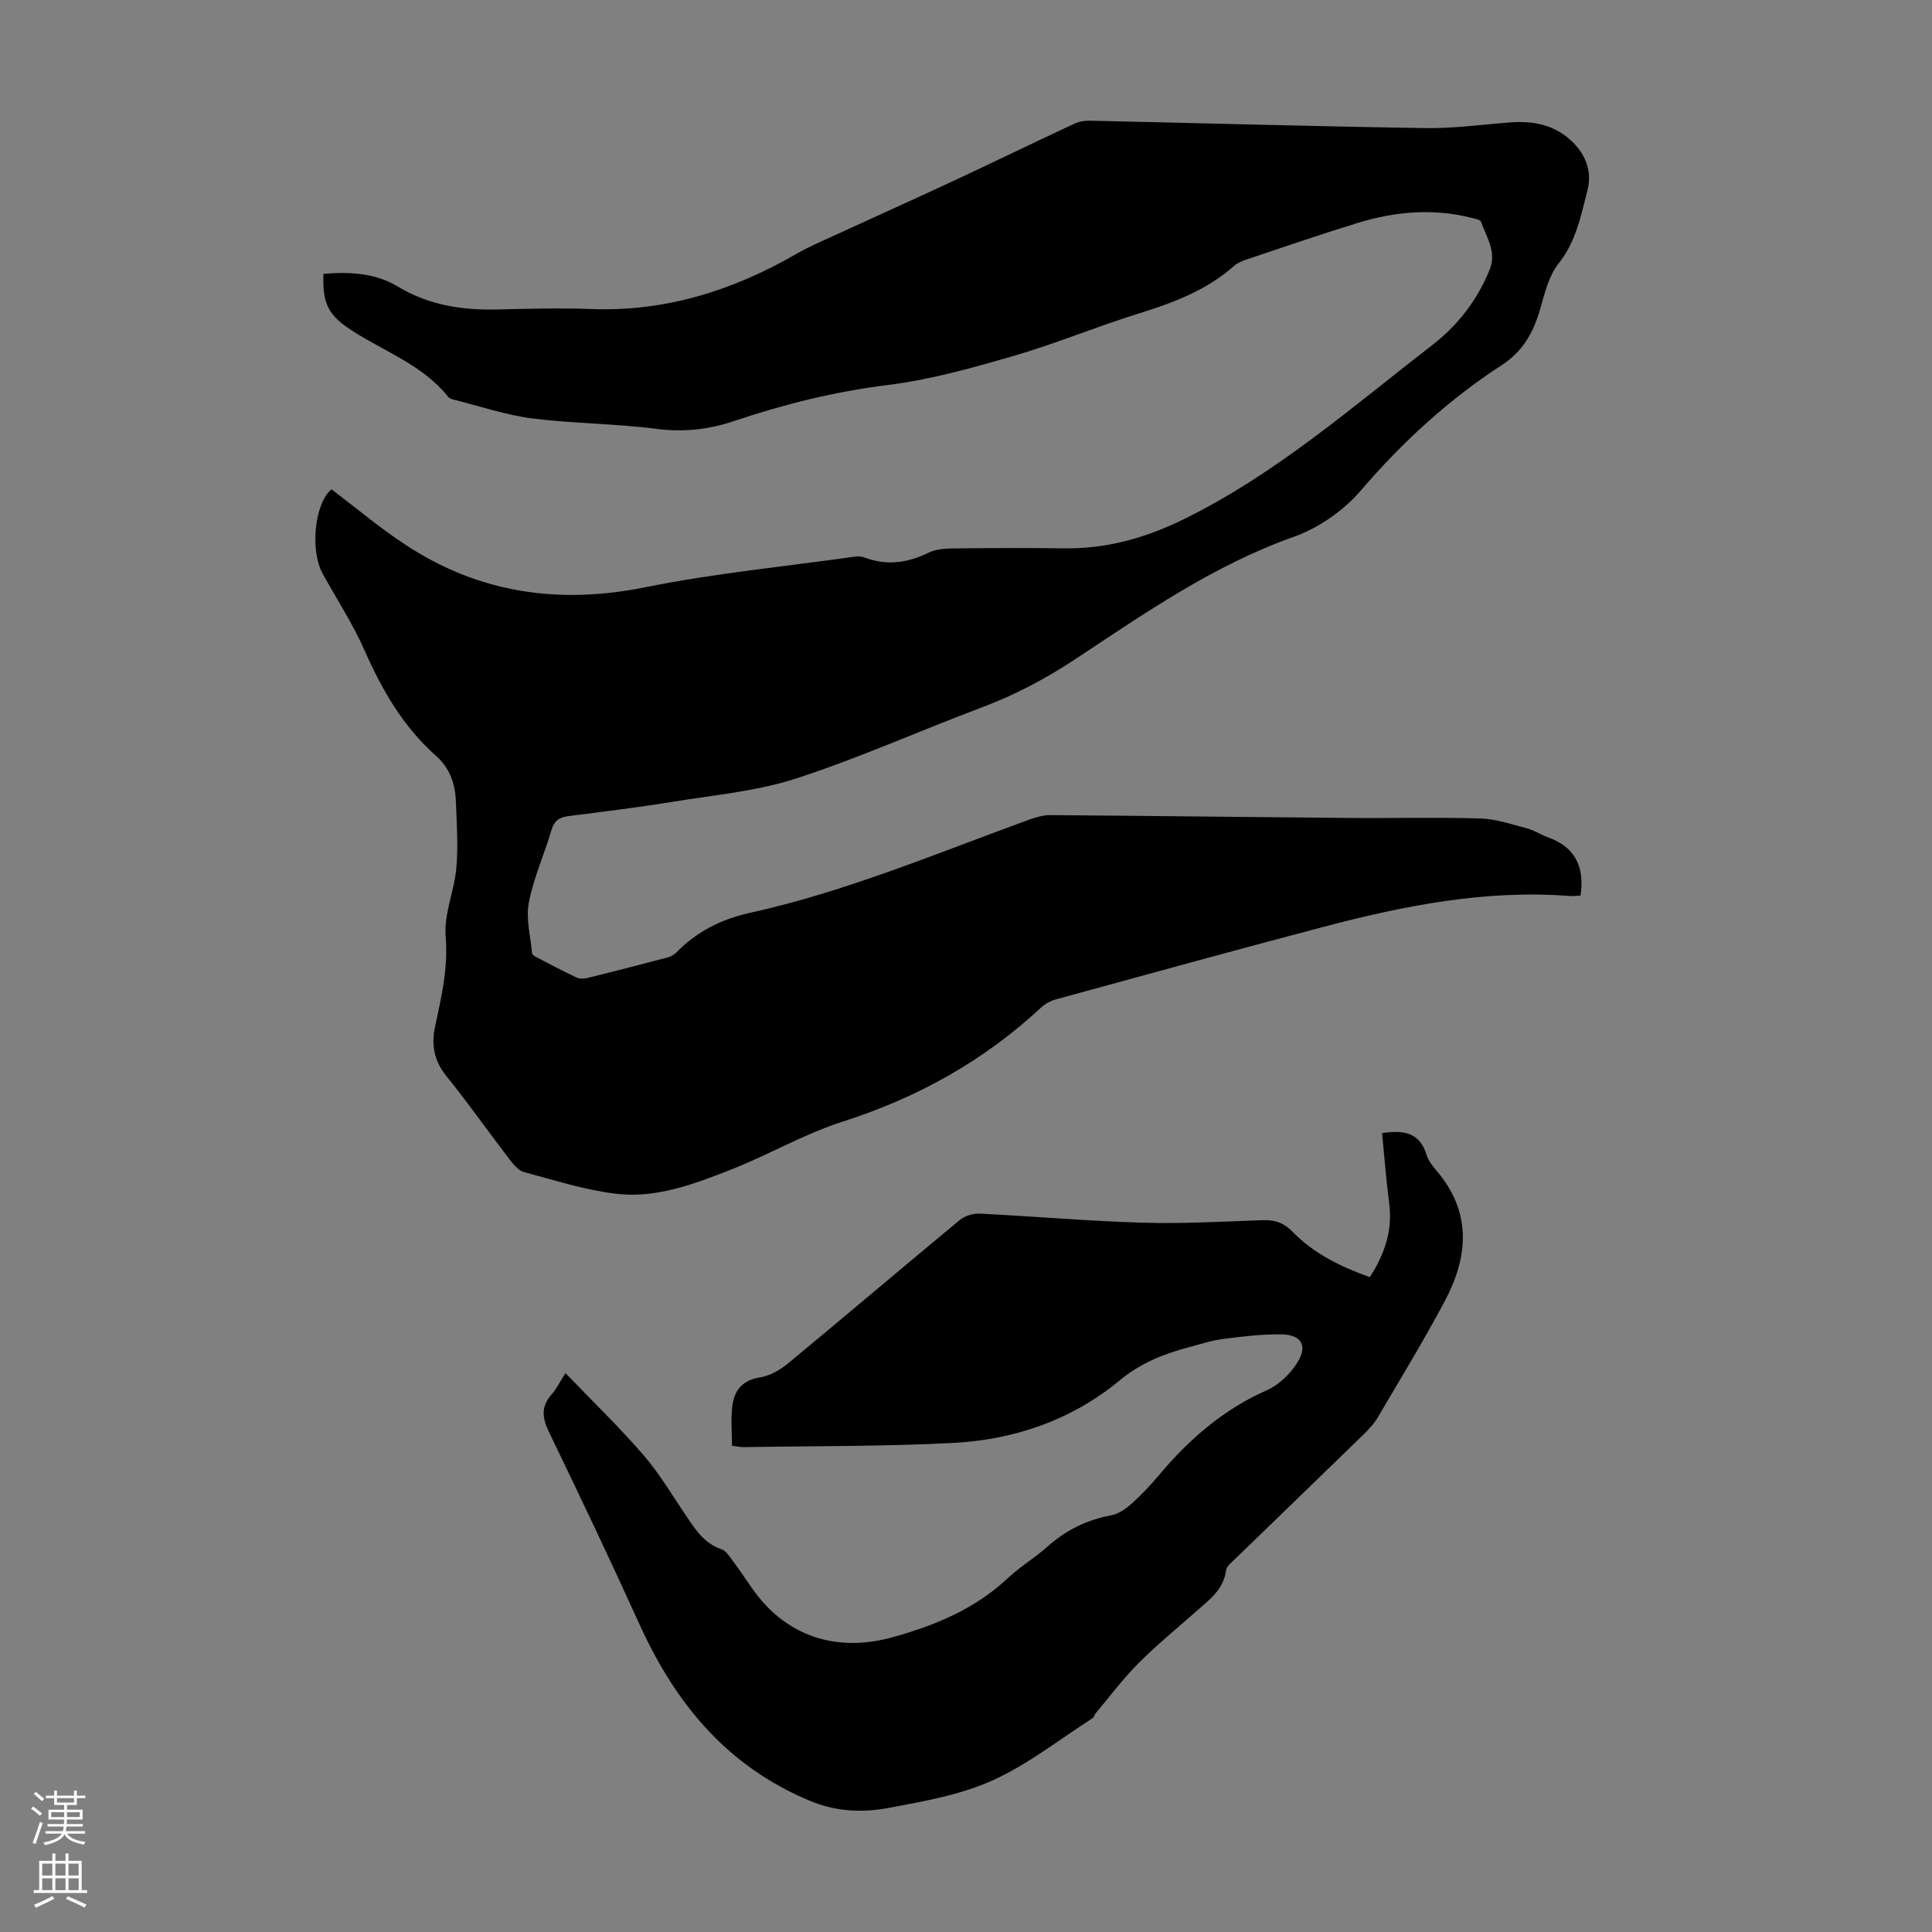 <svg enable-background="new 0 0 400 400" viewBox="0 0 400 400" xmlns="http://www.w3.org/2000/svg"><rect x="0" y="0" width="400" height="400" fill="#808080" stroke="none"/><path d="m327.23 185.42c-.88.04-1.55.14-2.2.09-17.43-1.36-34.3 1.99-50.99 6.38-18.47 4.87-36.89 9.94-55.32 14.99-1.14.31-2.32.92-3.17 1.72-11.9 11.06-25.64 18.69-41.14 23.64-8.04 2.57-15.47 6.97-23.37 10.04-7.49 2.92-15.26 5.85-23.43 4.88-6.46-.76-12.78-2.8-19.11-4.49-1.13-.3-2.15-1.53-2.94-2.55-4.42-5.77-8.62-11.73-13.18-17.38-2.51-3.11-3.1-6.45-2.33-10.05 1.33-6.22 2.77-12.26 2.22-18.84-.38-4.62 1.79-9.39 2.21-14.15.4-4.54.08-9.16-.09-13.74-.14-3.65-1.21-6.89-4.14-9.49-6.73-5.97-11.11-13.52-14.72-21.7-2.42-5.5-5.74-10.61-8.67-15.88-2.76-4.95-1.71-14.71 1.77-17.59 5.1 3.86 9.97 7.97 15.26 11.45 15.26 10.06 31.77 12.45 49.73 8.83 14.32-2.89 28.95-4.3 43.44-6.34.64-.09 1.37-.04 1.96.19 4.57 1.74 8.88 1.12 13.2-.99 1.43-.7 3.23-.87 4.87-.89 7.72-.09 15.45-.13 23.17-.02 8.81.13 16.91-2.14 24.81-6.02 19.08-9.36 34.93-23.28 51.53-36.12 5.25-4.06 9.32-9.33 11.84-15.62 1.47-3.65-.71-6.68-1.81-9.86-.16-.46-1.33-.64-2.06-.83-7.93-1.99-15.78-1.29-23.49 1.08-7.69 2.36-15.3 4.99-22.93 7.54-.93.31-1.93.72-2.65 1.36-5.77 5.1-12.71 7.67-19.93 9.91-8.62 2.68-17 6.19-25.66 8.7-8.55 2.48-17.24 4.94-26.03 6.03-10.96 1.36-21.51 3.98-31.9 7.47-5.29 1.78-10.47 2.34-16.08 1.62-8.52-1.1-17.19-1.08-25.71-2.16-5.47-.7-10.8-2.53-16.18-3.87-.42-.11-.94-.26-1.19-.57-5.14-6.45-12.79-9.23-19.47-13.44-5.44-3.43-6.58-5.74-6.39-12.04 5.3-.49 10.8-.16 15.23 2.52 6.59 3.99 13.46 5.01 20.84 4.84 6.46-.15 12.94-.33 19.39-.09 15.37.58 29.31-3.83 42.46-11.41 2.7-1.56 5.6-2.77 8.44-4.08 7.9-3.64 15.83-7.19 23.7-10.86 8.5-3.97 16.95-8.07 25.45-12.04.96-.45 2.15-.63 3.23-.6 23.15.51 46.29 1.17 69.44 1.53 5.79.09 11.6-.72 17.4-1.17 4.63-.36 8.9.36 12.52 3.56 3.23 2.86 4.64 6.54 3.59 10.56-1.36 5.21-2.33 10.55-5.96 15.08-2.05 2.57-2.89 6.23-3.84 9.52-1.38 4.77-3.54 8.66-7.91 11.51-11.03 7.16-20.59 15.95-29.2 25.98-3.57 4.16-8.74 7.76-13.9 9.59-16.58 5.89-30.78 15.77-45.21 25.32-6.1 4.04-12.44 7.38-19.28 9.96-12.86 4.84-25.45 10.5-38.5 14.74-8.08 2.63-16.79 3.41-25.25 4.78-7.28 1.19-14.61 2.09-21.93 3.02-1.87.24-2.92.93-3.49 2.87-1.48 5.04-3.71 9.9-4.69 15.02-.64 3.35.35 7.01.68 10.53.03.3.57.62.94.81 2.72 1.42 5.43 2.85 8.2 4.16.62.29 1.5.32 2.19.15 5.53-1.36 11.05-2.78 16.56-4.24.72-.19 1.5-.56 2-1.09 4.19-4.34 9.42-6.91 15.15-8.17 19.96-4.4 38.71-12.35 57.82-19.29 1.44-.52 3.01-.98 4.52-.96 20.59.15 41.17.42 61.76.59 9.07.08 18.14-.17 27.2.11 3.25.1 6.49 1.22 9.68 2.06 1.49.39 2.83 1.33 4.31 1.84 5.36 1.91 7.67 5.86 6.73 12.06z" fill="#000001"/><path d="m117.07 284.28c5.55 5.78 11.09 11.12 16.09 16.9 3.35 3.87 5.99 8.36 8.87 12.62 1.95 2.89 3.79 5.77 7.37 6.97.84.28 1.51 1.28 2.09 2.07 1.47 1.98 2.84 4.02 4.25 6.04 6.91 9.89 17.39 13.35 29.1 10.08 8.84-2.46 17.05-5.86 23.85-12.25 2.52-2.37 5.56-4.16 8.14-6.47 3.86-3.45 8.22-5.59 13.31-6.53 1.5-.28 3-1.37 4.19-2.43 1.99-1.79 3.85-3.76 5.57-5.81 6.25-7.44 13.36-13.66 22.4-17.64 2.48-1.09 4.82-3.38 6.29-5.71 2.23-3.52.85-5.81-3.34-5.86-3.99-.04-8.01.44-11.98.95-2.42.31-4.79 1.1-7.16 1.73-5.2 1.37-9.97 3.27-14.3 6.86-9.95 8.23-21.85 12.3-34.61 12.95-14.4.74-28.84.62-43.26.86-.65.01-1.3-.15-2.39-.28 0-2.82-.27-5.58.07-8.26.41-3.21 2.09-5.33 5.73-5.9 2.06-.32 4.19-1.55 5.84-2.92 11.9-9.84 23.66-19.84 35.55-29.69 1.04-.86 2.78-1.35 4.15-1.29 11.16.55 22.3 1.54 33.46 1.87 8.37.25 16.77-.22 25.15-.52 2.53-.09 4.36.6 6.17 2.46 4.37 4.47 9.88 7.18 15.94 9.34 3.04-4.75 4.75-9.62 4.01-15.26-.63-4.84-1-9.71-1.48-14.56 4.51-.71 7.83-.1 9.23 4.54.4 1.33 1.46 2.51 2.38 3.63 7.03 8.55 6.16 17.62 1.36 26.64-4.36 8.19-9.2 16.12-13.9 24.12-.78 1.32-1.9 2.48-3.01 3.57-8.82 8.58-17.69 17.13-26.52 25.7-.71.69-1.74 1.47-1.84 2.3-.49 4-3.44 6.09-6.1 8.45-4.03 3.56-8.2 6.97-11.99 10.76-3.2 3.2-5.93 6.87-8.85 10.34-.29.34-.39.89-.73 1.11-6.85 4.39-13.35 9.55-20.69 12.86-6.63 2.99-14.1 4.3-21.33 5.66-5.52 1.04-10.96.88-16.62-1.5-17.08-7.18-27.7-20.12-35.12-36.46-6.05-13.33-12.33-26.55-18.7-39.73-1.41-2.91-1.8-5.28.45-7.84 1.01-1.13 1.7-2.56 2.91-4.47z" fill="#000001"/><g fill="#fbfafa"><path d="m6.44 374.46.42-.45c.65.47 1.27.95 1.85 1.44l-.45.49c-.65-.56-1.25-1.06-1.82-1.48m.93 7.33-.63-.26c.55-1.36 1.05-2.8 1.52-4.33.19.1.38.19.59.27-.46 1.29-.95 2.73-1.48 4.32m-.38-10.38.44-.42c.43.34 1.01.82 1.74 1.44l-.49.49c-.53-.51-1.09-1.01-1.69-1.51m2.5.35h1.72v-1.04h.59v1.04h3.52v-1.04h.59v1.04h1.75v.53h-1.75v1.42h-2.03v.97h3.22v2.03h-3.24c0 .35-.01.66-.03.93h3.32v.53h-3.37c-.03.27-.08.58-.15.94h3.96v.53h-3.71c.67.92 1.93 1.48 3.79 1.68-.13.24-.23.44-.29.59-2.13-.38-3.48-1.08-4.04-2.12-.43.97-1.77 1.72-4.03 2.23-.09-.19-.2-.37-.33-.55 2.1-.42 3.37-1.03 3.81-1.83h-3.36v-.53h3.58c.08-.29.13-.61.16-.94h-3.33v-.53h3.39c.02-.27.04-.58.04-.93h-3.23v-2.03h3.25v-.97h-2.07v-1.42h-1.73zm1.12 3.44v1h2.65c.01-.3.02-.44.01-.4v-.25-.35zm1.19-2h3.52v-.91h-3.52zm4.71 2h-2.63v.59c0 .15-.01.28-.01.4h2.64z"/><path d="m13.56 383.74h.63v1.52h2.72v6.07h1.13v.6h-11.06v-.6h1.13v-6.07h2.73v-1.52h.63v1.52h2.1v-1.52zm-2.69 8.83.38.56c-1.24.63-2.53 1.25-3.85 1.85-.1-.21-.21-.42-.34-.63 1.36-.55 2.63-1.15 3.81-1.78m-2.13-4.27h2.1v-2.45h-2.1zm0 3.04h2.1v-2.46h-2.1zm2.72-3.04h2.1v-2.45h-2.1zm0 3.04h2.1v-2.46h-2.1zm6.07 3.6c-1.41-.71-2.7-1.3-3.86-1.78l.35-.56c1.45.62 2.75 1.19 3.88 1.72zm-1.25-9.09h-2.1v2.45h2.1zm-2.09 5.49h2.1v-2.46h-2.1z"/></g></svg>